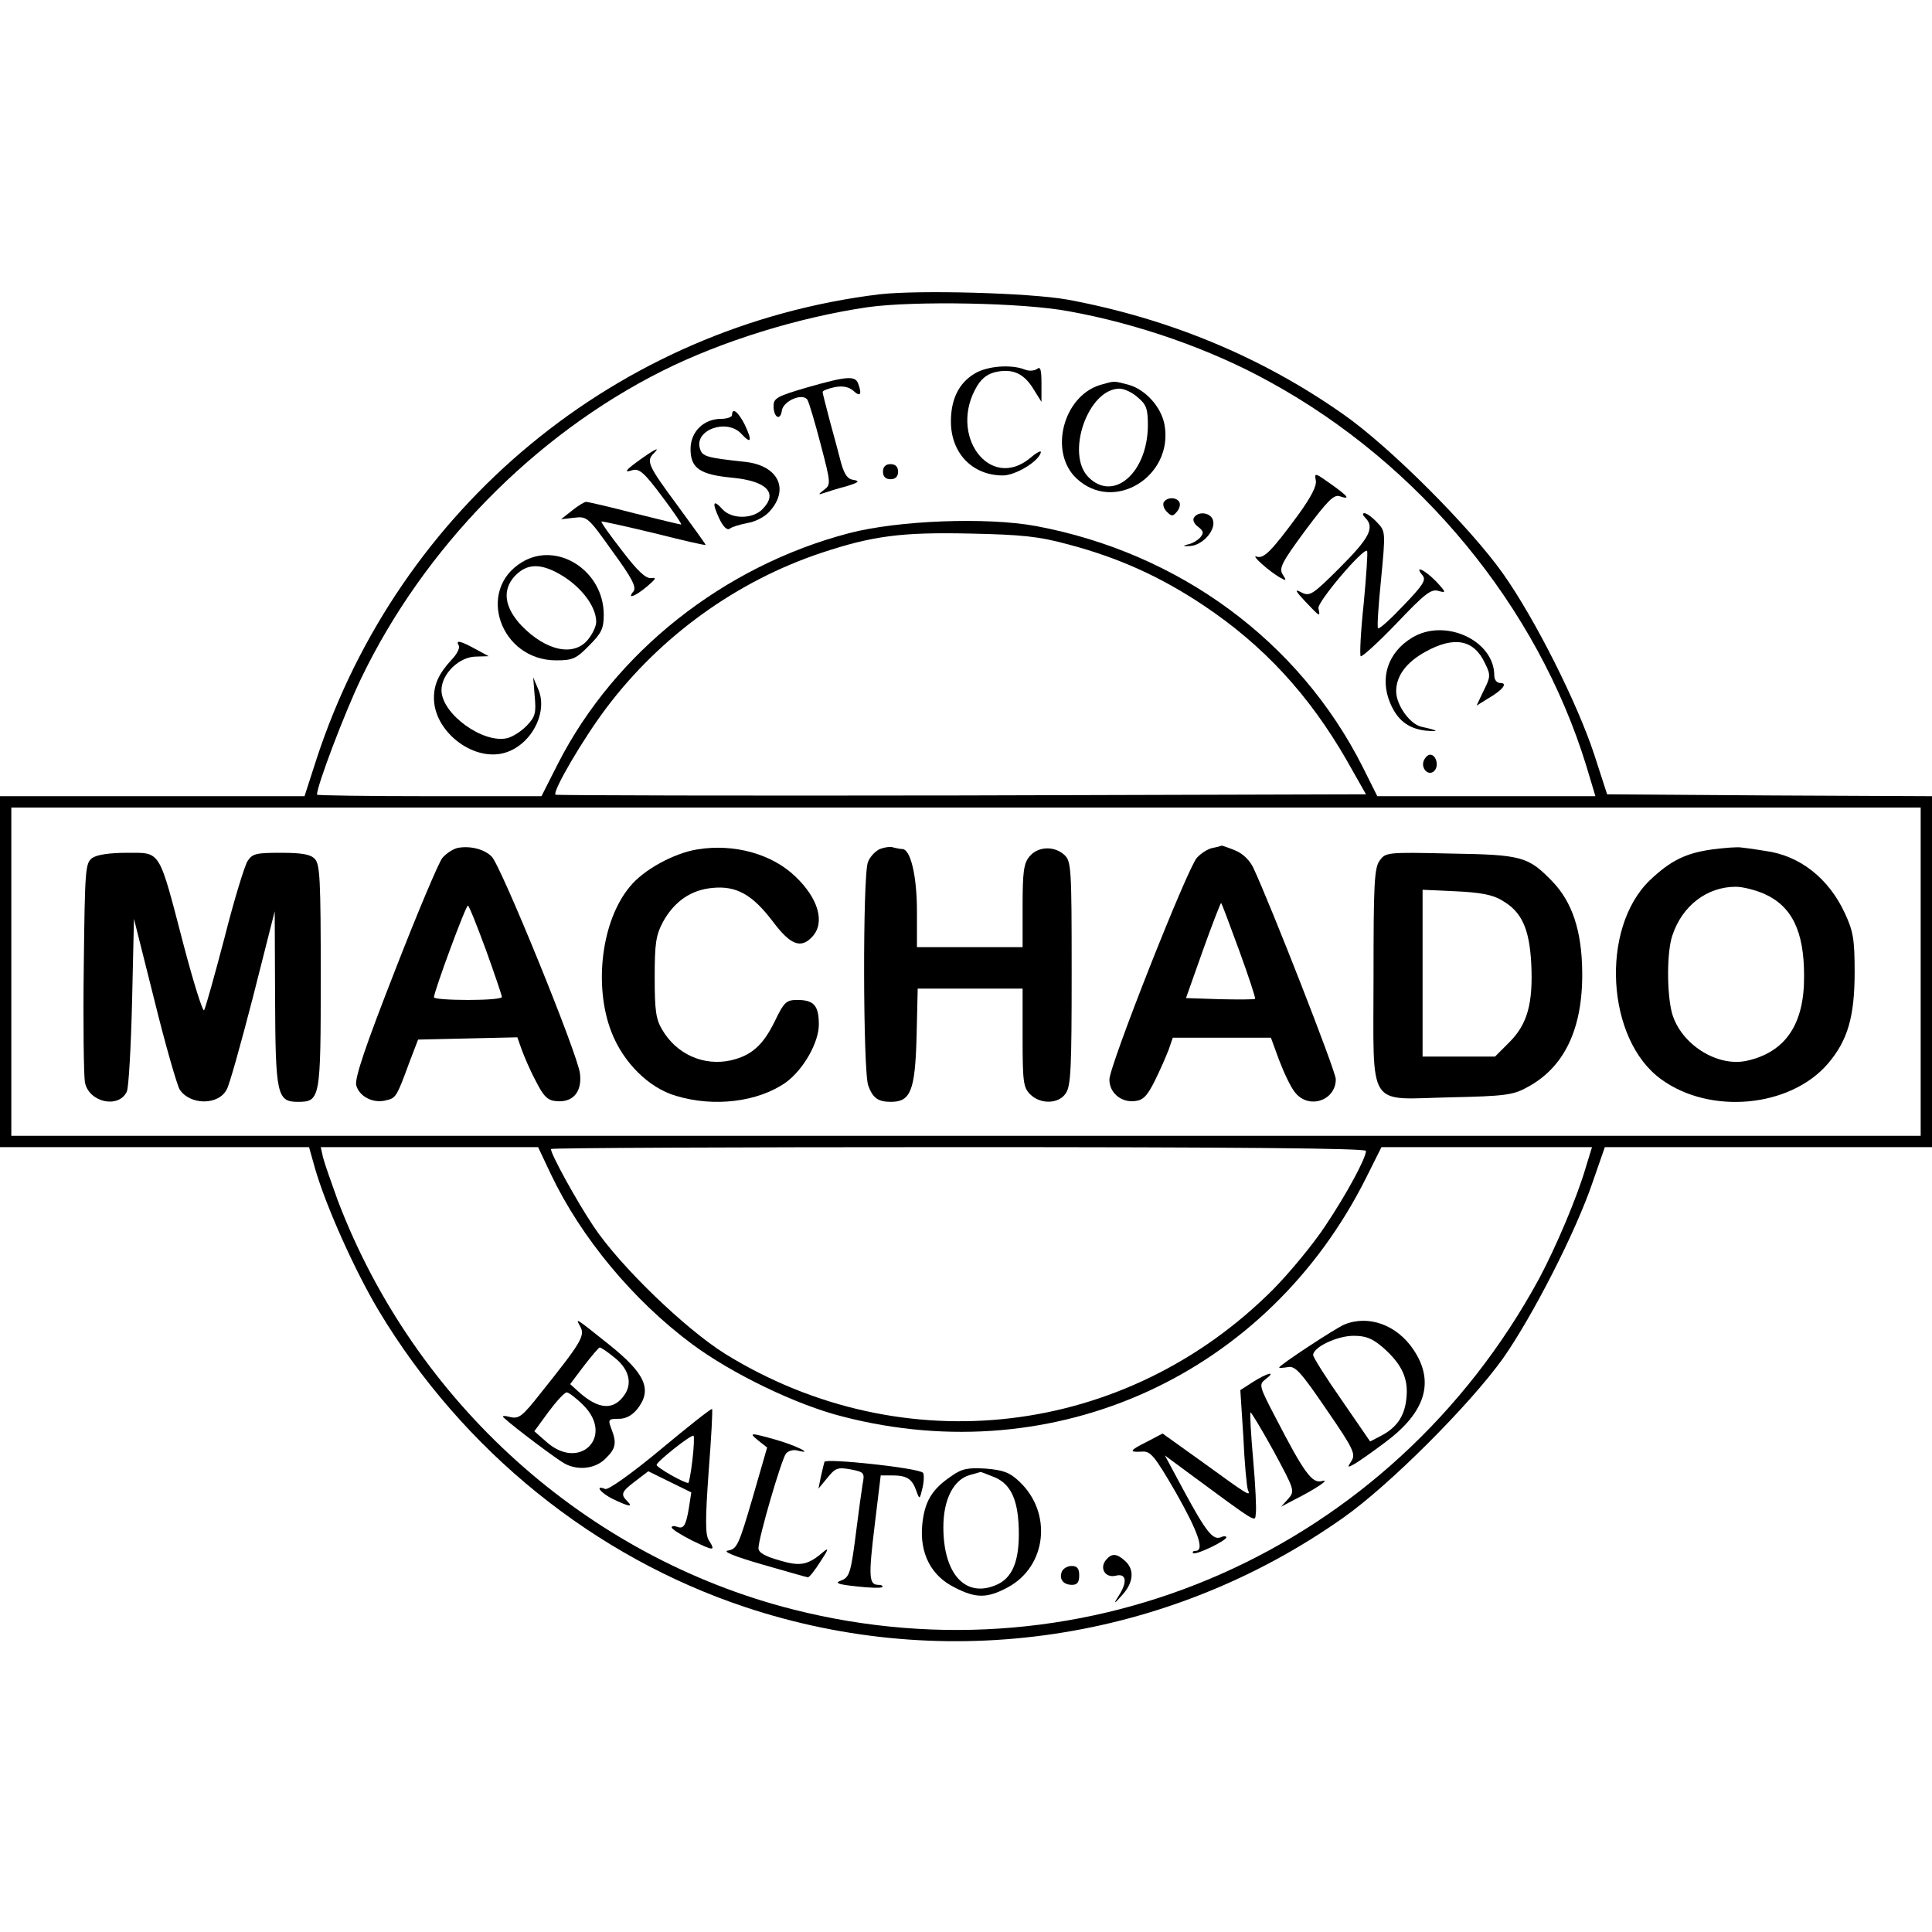 <?xml version="1.0" standalone="no"?>
<!DOCTYPE svg PUBLIC "-//W3C//DTD SVG 20010904//EN"
 "http://www.w3.org/TR/2001/REC-SVG-20010904/DTD/svg10.dtd">
<svg version="1.0" xmlns="http://www.w3.org/2000/svg"
 width="512pt" height="512pt" viewBox="0 0 512 512"
 preserveAspectRatio="xMidYMid meet">
<g transform="translate(0,512) scale(0.1,-0.1)"
fill="#000000" stroke="none">
<path d="M2330 4340 c-693 -85 -1272 -563 -1491 -1231 l-32 -99 -404 0 -403 0
0 -465 0 -465 409 0 410 0 16 -57 c29 -100 105 -270 169 -377 223 -371 571
-652 971 -785 534 -178 1122 -90 1585 237 122 86 335 299 423 422 78 111 193
335 238 468 l32 92 433 0 434 0 0 465 0 465 -431 2 -430 3 -34 105 c-45 137
-157 360 -242 480 -87 123 -301 337 -423 422 -216 152 -462 254 -731 304 -101
18 -394 26 -499 14z m503 -45 c183 -33 377 -101 532 -187 398 -218 709 -595
839 -1018 l24 -80 -289 0 -289 0 -39 78 c-168 333 -486 567 -866 638 -131 24
-365 15 -495 -19 -332 -87 -620 -315 -771 -610 l-44 -87 -297 0 c-164 0 -298
2 -298 4 0 24 73 216 116 306 167 348 460 647 799 817 158 79 361 142 545 169
122 17 412 12 533 -11z m-1 -618 c132 -35 243 -85 357 -161 159 -106 280 -237
380 -411 l51 -90 -1071 -3 c-590 -1 -1074 0 -1077 2 -8 9 73 148 135 230 143
190 345 336 570 411 136 45 212 55 393 51 138 -3 181 -7 262 -29z m2258 -1132
l0 -435 -2530 0 -2530 0 0 435 0 435 2530 0 2530 0 0 -435z m-3630 -537 c80
-168 218 -334 374 -450 105 -78 276 -161 399 -192 564 -146 1127 111 1388 634
l40 80 279 0 279 0 -16 -52 c-23 -80 -80 -214 -125 -298 -390 -717 -1195
-1074 -1977 -875 -547 139 -1002 548 -1206 1084 -17 47 -35 98 -39 114 l-6 27
288 0 288 0 34 -72z m2160 62 c0 -19 -51 -114 -108 -199 -31 -47 -92 -121
-136 -166 -391 -394 -983 -464 -1454 -173 -106 66 -280 234 -349 338 -45 67
-113 191 -113 205 0 3 486 5 1080 5 736 0 1080 -3 1080 -10z"/>
<path d="M2583 4130 c-42 -25 -63 -68 -63 -127 0 -84 57 -143 138 -143 32 0
93 36 100 60 3 8 -9 2 -27 -13 -108 -91 -220 61 -141 191 13 21 30 33 53 37
43 8 72 -6 97 -48 l20 -32 0 49 c0 37 -3 46 -12 38 -8 -5 -22 -6 -33 -1 -37
14 -99 9 -132 -11z"/>
<path d="M2138 4093 c-78 -23 -88 -28 -88 -49 0 -30 18 -41 22 -12 4 26 56 48
68 28 4 -7 20 -60 35 -118 27 -103 27 -106 9 -120 -16 -12 -16 -14 -2 -9 9 3
36 12 60 18 33 10 38 14 21 17 -17 2 -25 14 -34 45 -6 23 -19 73 -30 112 -10
38 -19 73 -19 76 0 4 14 9 32 13 22 4 37 1 50 -10 18 -17 23 -9 12 20 -8 21
-31 19 -136 -11z"/>
<path d="M2916 4100 c-99 -30 -137 -179 -63 -248 99 -93 258 6 233 143 -9 47
-50 92 -94 105 -42 11 -37 11 -76 0z m99 -33 c23 -19 27 -30 27 -75 -1 -125
-91 -203 -157 -137 -62 61 -2 235 82 235 12 0 34 -10 48 -23z"/>
<path d="M1940 4020 c0 -5 -13 -10 -29 -10 -46 0 -81 -34 -81 -80 0 -51 25
-68 111 -76 92 -9 122 -41 79 -84 -26 -26 -81 -26 -105 0 -25 28 -29 19 -9
-24 11 -23 21 -32 28 -27 6 5 27 11 47 15 20 3 45 16 57 29 55 59 26 123 -63
133 -102 11 -114 14 -120 35 -16 50 72 81 110 39 26 -28 29 -19 9 24 -17 34
-34 48 -34 26z"/>
<path d="M1702 3906 c-45 -32 -51 -40 -26 -32 18 5 31 -6 78 -69 31 -41 54
-75 51 -75 -4 0 -60 14 -125 30 -65 17 -122 30 -127 30 -4 0 -21 -10 -37 -23
l-29 -23 35 4 c34 4 37 1 101 -89 52 -71 64 -95 56 -106 -19 -22 4 -14 36 13
23 20 26 24 11 22 -14 -2 -36 18 -77 72 -32 41 -57 76 -55 78 2 1 65 -13 140
-31 75 -19 136 -33 136 -31 0 2 -34 49 -75 105 -77 104 -83 117 -63 137 18 18
7 14 -30 -12z"/>
<path d="M2340 3870 c0 -13 7 -20 20 -20 13 0 20 7 20 20 0 13 -7 20 -20 20
-13 0 -20 -7 -20 -20z"/>
<path d="M3487 3847 c3 -15 -13 -45 -47 -92 -70 -95 -91 -117 -110 -110 -17 6
34 -40 63 -56 16 -9 17 -8 6 9 -10 16 -2 32 60 116 59 79 76 96 91 91 30 -10
24 -1 -24 33 -41 29 -43 30 -39 9z"/>
<path d="M3084 3789 c-3 -6 0 -17 8 -25 13 -13 16 -13 27 0 7 8 10 20 6 26 -8
13 -32 13 -41 -1z"/>
<path d="M3164 3748 c-4 -6 1 -17 11 -24 14 -11 16 -16 6 -28 -7 -8 -22 -17
-34 -19 -14 -4 -12 -5 7 -4 34 2 70 44 60 70 -7 19 -39 23 -50 5z"/>
<path d="M3618 3748 c26 -26 11 -54 -67 -132 -73 -73 -80 -77 -102 -66 -19 10
-17 5 10 -24 40 -42 40 -42 35 -18 -4 16 120 162 129 152 2 -3 -2 -65 -9 -139
-8 -74 -11 -137 -8 -140 3 -3 46 36 95 87 75 79 92 92 111 86 21 -6 21 -4 -6
25 -30 31 -60 45 -36 16 10 -12 1 -26 -51 -80 -34 -36 -64 -63 -67 -60 -3 2 1
61 8 130 12 126 12 127 -11 151 -12 13 -27 24 -33 24 -6 0 -5 -5 2 -12z"/>
<path d="M1383 3630 c-122 -74 -57 -260 91 -260 43 0 53 4 87 39 33 33 39 45
39 82 0 117 -124 196 -217 139z m90 -26 c61 -31 107 -88 107 -132 0 -11 -9
-31 -21 -46 -37 -47 -111 -32 -177 36 -45 48 -52 94 -18 131 29 31 62 35 109
11z"/>
<path d="M3742 3430 c-64 -39 -86 -106 -58 -173 19 -45 47 -67 92 -73 41 -4
37 0 -9 10 -31 7 -67 58 -67 94 0 41 27 77 78 105 76 42 128 32 157 -30 16
-32 15 -37 -3 -73 l-19 -40 29 18 c40 23 55 42 34 42 -9 0 -16 8 -16 20 0 93
-131 153 -218 100z"/>
<path d="M1216 3409 c3 -6 -5 -23 -19 -37 -34 -37 -47 -65 -47 -102 0 -87 101
-167 184 -146 71 18 119 105 93 168 l-14 33 4 -50 c4 -43 2 -54 -20 -77 -14
-15 -37 -30 -52 -34 -64 -16 -175 64 -175 127 0 43 47 89 92 89 l33 1 -35 19
c-40 22 -54 25 -44 9z"/>
<path d="M3773 3104 c-8 -21 13 -42 28 -27 13 13 5 43 -11 43 -6 0 -13 -7 -17
-16z"/>
<path d="M1213 2873 c-13 -3 -31 -15 -41 -27 -10 -13 -67 -148 -126 -300 -79
-202 -106 -283 -102 -302 8 -30 45 -49 79 -40 26 6 28 8 62 101 l23 60 131 3
132 3 11 -31 c6 -17 22 -55 37 -83 21 -42 32 -53 54 -55 45 -5 70 24 64 73 -6
52 -210 552 -234 575 -20 20 -57 29 -90 23z m75 -271 c23 -64 42 -120 42 -124
0 -5 -40 -8 -90 -8 -49 0 -90 3 -90 7 0 15 84 243 90 243 3 0 24 -53 48 -118z"/>
<path d="M1848 2869 c-62 -10 -143 -54 -179 -99 -75 -90 -96 -262 -49 -384 31
-81 99 -149 171 -170 102 -31 218 -16 291 35 47 34 88 106 88 154 0 50 -13 65
-57 65 -29 0 -35 -5 -60 -57 -31 -63 -61 -90 -116 -103 -72 -16 -144 16 -182
81 -17 28 -20 52 -20 139 0 89 3 111 22 147 30 54 74 85 132 90 63 6 105 -18
159 -89 47 -63 75 -73 105 -40 34 37 16 101 -45 159 -62 60 -163 88 -260 72z"/>
<path d="M2332 2870 c-12 -5 -27 -21 -32 -35 -14 -36 -13 -556 1 -592 12 -33
26 -43 60 -43 52 0 64 29 68 171 l3 129 139 0 139 0 0 -130 c0 -117 2 -132 20
-150 27 -27 75 -26 94 2 14 19 16 67 16 319 0 282 -1 297 -20 314 -27 24 -70
22 -92 -5 -15 -18 -18 -41 -18 -131 l0 -109 -140 0 -140 0 0 95 c0 94 -17 165
-39 165 -5 0 -15 2 -23 4 -7 3 -23 1 -36 -4z"/>
<path d="M3214 2873 c-12 -2 -31 -14 -42 -26 -25 -27 -232 -551 -232 -588 0
-35 31 -61 67 -57 22 2 33 13 53 53 14 28 30 65 37 83 l11 32 130 0 130 0 22
-60 c13 -34 31 -72 42 -85 36 -46 108 -22 108 35 0 21 -171 458 -218 559 -9
20 -28 39 -48 47 -19 8 -35 13 -36 13 -2 -1 -13 -4 -24 -6z m70 -272 c25 -69
44 -126 42 -128 -2 -2 -44 -2 -93 -1 l-90 3 45 127 c25 70 47 126 48 125 2 -1
23 -58 48 -126z"/>
<path d="M4538 2869 c-72 -10 -111 -30 -166 -82 -132 -128 -115 -422 30 -527
130 -95 342 -75 442 41 53 62 71 125 71 244 0 86 -4 108 -26 155 -43 93 -120
153 -211 165 -23 4 -52 8 -63 9 -11 2 -46 -1 -77 -5z m138 -118 c73 -33 105
-99 105 -217 1 -128 -49 -202 -151 -225 -79 -18 -176 44 -199 126 -14 52 -14
163 1 206 26 79 92 129 168 129 19 0 53 -9 76 -19z"/>
<path d="M244 2846 c-18 -14 -19 -31 -22 -288 -2 -150 0 -288 3 -306 10 -53
89 -71 111 -25 5 10 11 117 14 238 l5 220 54 -215 c29 -118 60 -225 67 -237
27 -42 103 -43 125 0 7 12 38 123 70 247 l57 225 1 -230 c1 -255 5 -275 60
-275 60 0 61 7 61 333 0 255 -2 298 -16 311 -11 12 -35 16 -89 16 -66 0 -76
-2 -89 -22 -8 -13 -36 -104 -61 -203 -26 -99 -50 -185 -54 -192 -3 -7 -28 72
-55 175 -66 253 -59 242 -149 242 -47 0 -80 -5 -93 -14z"/>
<path d="M3656 2839 c-14 -20 -16 -62 -16 -306 0 -358 -20 -326 204 -321 142
3 166 6 202 26 99 52 149 155 147 307 -1 109 -27 185 -79 239 -64 66 -80 71
-270 74 -170 4 -172 3 -188 -19z m324 -105 c53 -30 73 -75 78 -168 5 -105 -10
-160 -58 -208 l-38 -38 -96 0 -96 0 0 221 0 221 88 -4 c64 -3 98 -9 122 -24z"/>
<path d="M1538 1604 c13 -24 2 -42 -106 -177 -48 -61 -57 -68 -81 -62 -15 4
-22 3 -16 -2 29 -27 143 -112 162 -122 36 -19 82 -13 108 14 27 26 30 41 15
79 -9 24 -8 26 20 26 19 0 35 9 49 26 40 51 22 93 -74 170 -94 75 -90 72 -77
48z m87 -79 c40 -30 52 -68 31 -100 -29 -44 -70 -41 -123 7 l-22 20 37 49 c20
26 39 48 41 48 2 1 19 -10 36 -24z m-79 -129 c83 -83 -10 -176 -98 -97 l-32
28 38 52 c21 28 42 51 48 51 5 0 25 -15 44 -34z"/>
<path d="M3563 1610 c-24 -10 -173 -108 -173 -114 0 -2 10 -1 23 1 19 4 34
-12 102 -112 71 -103 78 -118 67 -136 -12 -18 -11 -19 5 -10 10 5 47 31 83 58
108 80 133 161 76 246 -44 66 -119 93 -183 67z m102 -61 c51 -45 68 -83 62
-136 -5 -47 -26 -77 -69 -99 l-27 -14 -75 109 c-42 60 -76 114 -76 120 0 21
64 51 107 51 33 0 50 -7 78 -31z"/>
<path d="M3321 1458 l-34 -22 8 -124 c3 -69 9 -132 12 -140 8 -19 4 -17 -124
76 l-102 73 -40 -21 c-48 -24 -51 -29 -15 -27 23 2 33 -10 90 -108 60 -106 77
-155 52 -155 -6 0 -9 -3 -6 -6 7 -6 88 33 88 42 0 3 -7 4 -15 0 -21 -8 -39 15
-98 124 l-50 93 54 -40 c198 -146 184 -137 187 -114 2 12 -1 76 -7 143 -6 67
-9 123 -7 125 1 2 29 -44 61 -102 56 -104 57 -106 39 -127 l-19 -21 34 18 c58
29 99 57 74 50 -26 -7 -47 22 -123 169 -44 84 -44 87 -26 101 30 23 5 17 -33
-7z"/>
<path d="M1751 1279 c-77 -64 -139 -108 -147 -105 -30 12 -12 -11 21 -27 42
-20 54 -22 37 -5 -18 18 -15 25 22 53 l34 26 57 -28 57 -28 -6 -39 c-8 -49
-14 -59 -32 -52 -8 3 -14 2 -14 -2 0 -4 25 -20 55 -35 58 -28 62 -28 43 2 -9
15 -9 56 0 181 7 90 11 164 9 166 -2 2 -63 -46 -136 -107z m84 -28 c-4 -34 -9
-61 -11 -61 -12 0 -84 41 -84 48 1 9 93 82 98 77 2 -2 1 -31 -3 -64z"/>
<path d="M2010 1302 l23 -18 -39 -135 c-36 -123 -41 -134 -64 -138 -17 -2 14
-15 90 -37 63 -18 118 -34 121 -34 4 0 19 19 34 43 19 28 22 37 9 26 -43 -37
-62 -41 -119 -24 -39 11 -55 21 -55 32 0 27 61 236 73 251 6 7 19 11 30 8 47
-12 -3 13 -55 28 -71 20 -75 20 -48 -2z"/>
<path d="M2185 1246 c-2 -6 -6 -24 -10 -41 l-6 -30 24 29 c21 26 27 28 61 22
36 -7 38 -9 32 -39 -3 -18 -10 -70 -16 -117 -15 -119 -18 -130 -42 -139 -17
-6 -7 -10 41 -15 35 -4 66 -5 69 -2 3 3 -2 6 -10 6 -25 0 -27 19 -10 158 l16
132 30 0 c39 0 53 -9 64 -40 9 -25 9 -25 17 8 4 18 4 36 1 39 -13 13 -258 39
-261 29z"/>
<path d="M2521 1208 c-52 -35 -71 -68 -77 -129 -7 -75 23 -135 86 -166 56 -29
86 -29 140 0 104 55 120 198 31 281 -25 24 -42 30 -88 34 -48 3 -64 0 -92 -20z
m115 -3 c45 -19 64 -64 64 -151 0 -73 -18 -115 -57 -133 -83 -38 -143 26 -143
152 0 73 27 126 70 138 14 4 26 7 28 8 1 1 18 -6 38 -14z"/>
<path d="M2931 986 c-18 -22 -2 -48 25 -42 29 8 33 -16 8 -54 -14 -22 -12 -22
10 3 30 33 33 67 8 90 -23 21 -36 21 -51 3z"/>
<path d="M2814 955 c-8 -20 4 -35 27 -35 14 0 19 7 19 25 0 18 -5 25 -20 25
-11 0 -23 -7 -26 -15z"/>
</g>
</svg>
